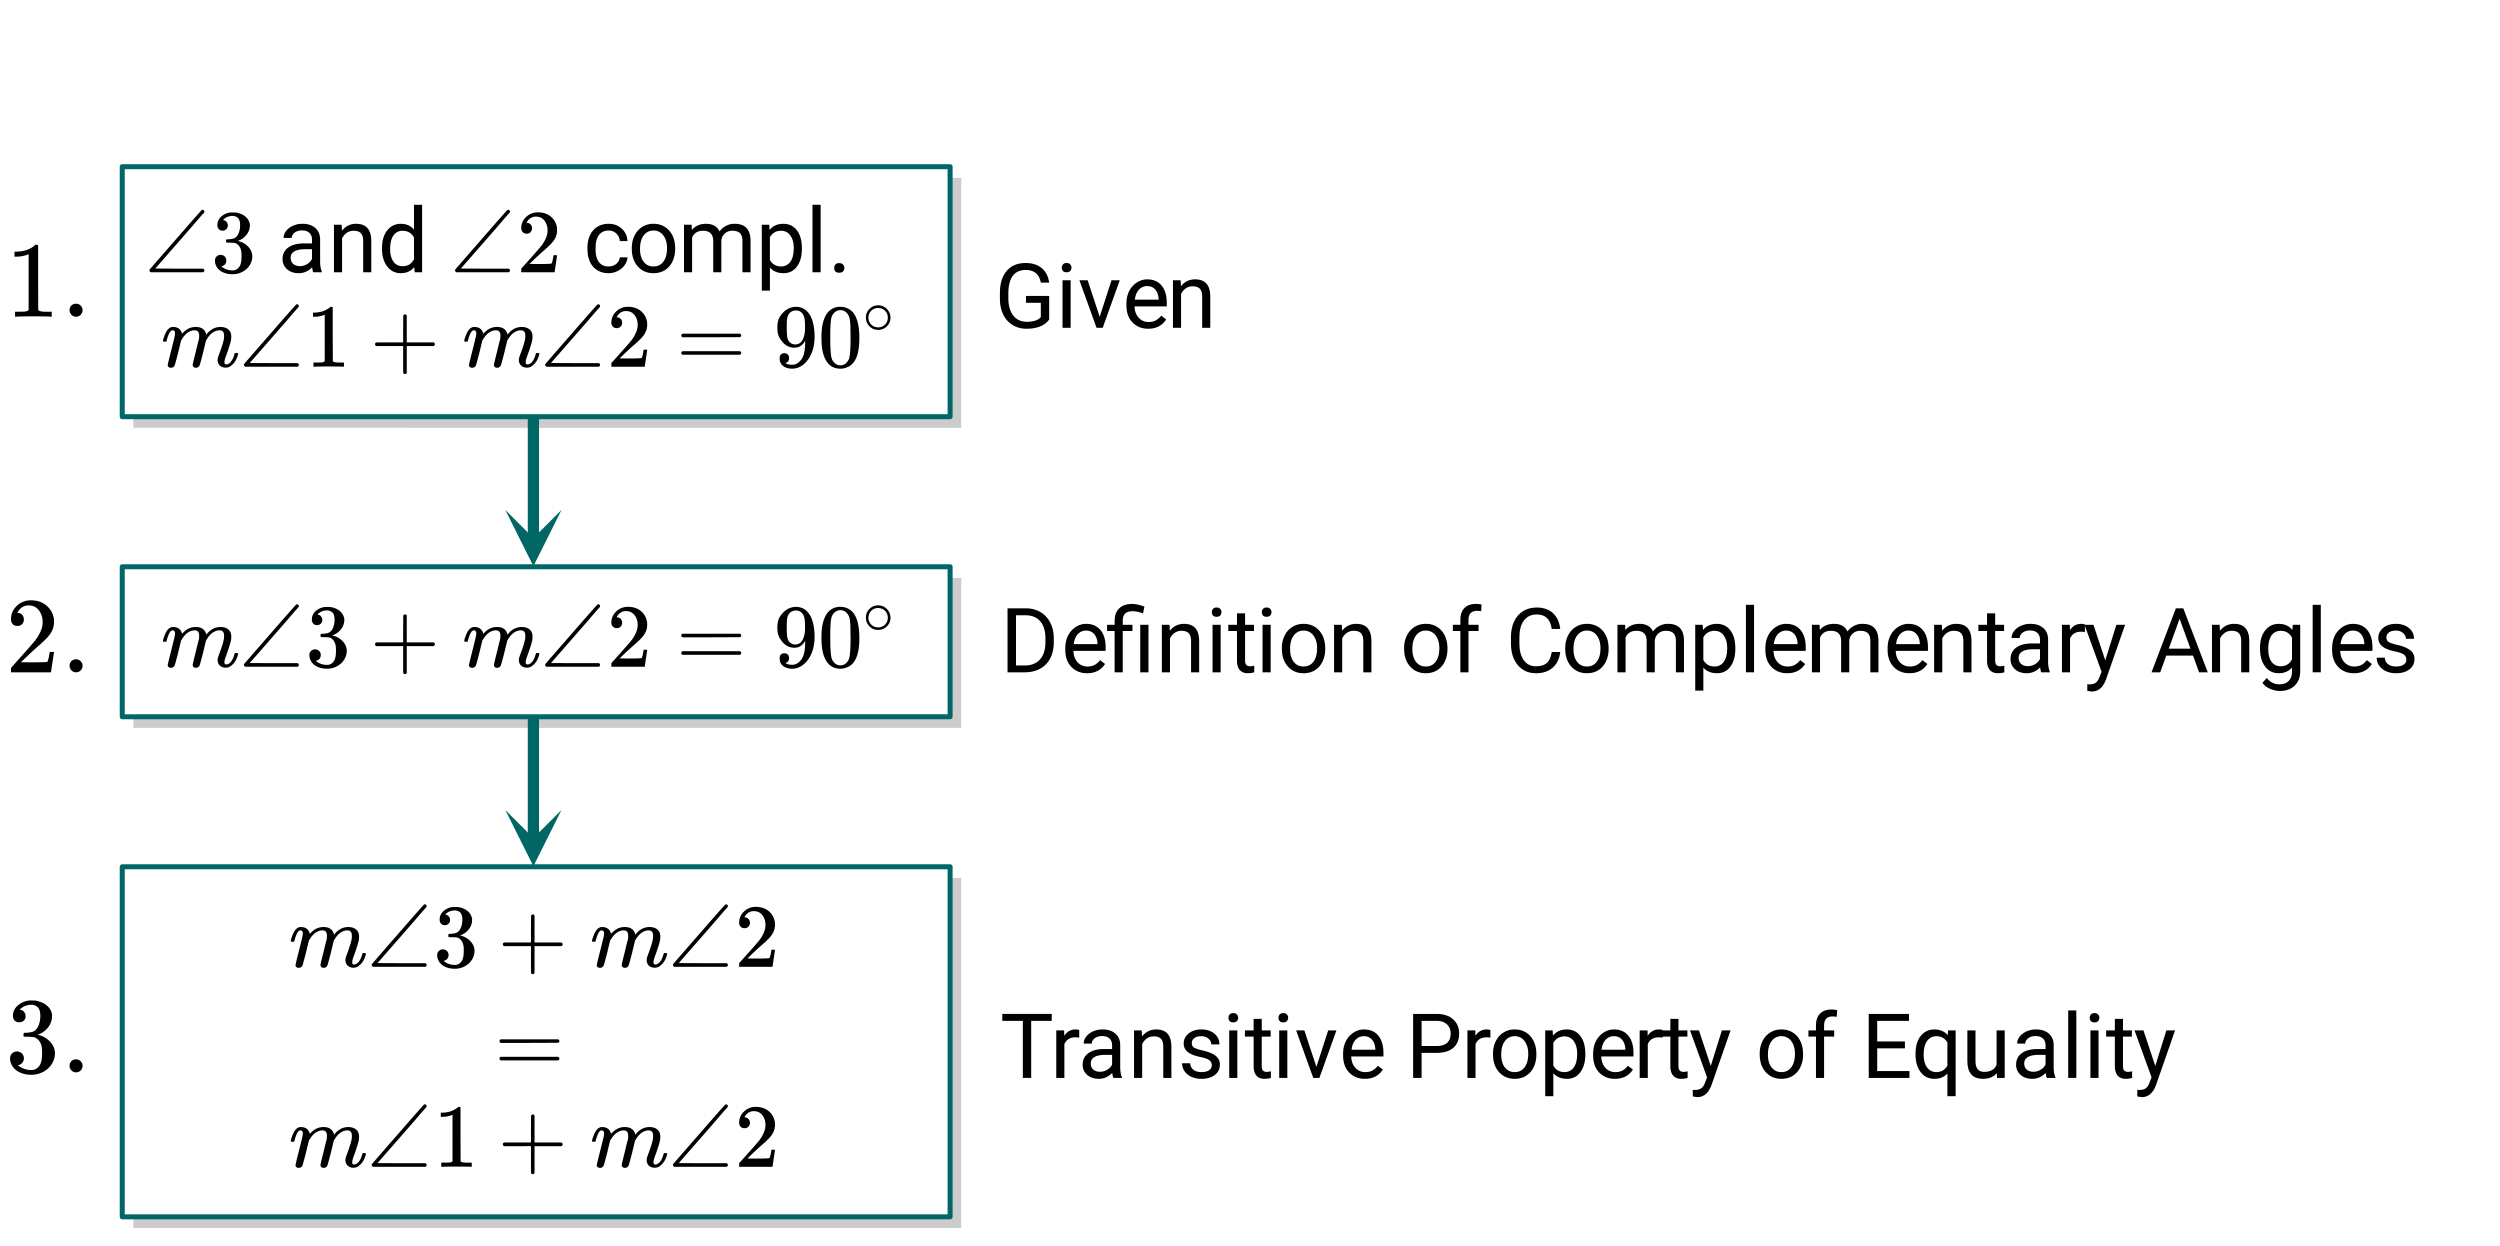 <svg xmlns="http://www.w3.org/2000/svg" xmlns:xlink="http://www.w3.org/1999/xlink" width="449.28" height="224" viewBox="0 0 336.96 168"><defs><symbol overflow="visible" id="d"><path d="M.86 0C.733-.07.671-.156.671-.25a.67.67 0 0 1 .015-.094c.083-.113 1.25-1.457 3.5-4.031C6.5-7.031 7.68-8.367 7.735-8.391a.368.368 0 0 1 .11-.03c.062 0 .113.026.156.077.05.043.078.102.078.172a.218.218 0 0 1-.047.14l-.437.485c-.282.324-.7.809-1.25 1.453-.555.637-1.09 1.25-1.61 1.844L1.454-.5l3.234.016h3.234c.101.074.156.152.156.234 0 .117-.062.2-.187.25zm0 0"/></symbol><symbol overflow="visible" id="e"><path d="M1.547-5.61c-.219 0-.39-.066-.516-.202a.808.808 0 0 1-.187-.547c0-.457.176-.844.531-1.157a2.29 2.29 0 0 1 1.266-.546h.187c.281 0 .457.007.531.015.27.043.54.125.813.25.531.274.863.652 1 1.14a.973.973 0 0 1 .047.329c0 .48-.153.906-.453 1.281-.293.375-.664.64-1.11.797-.043.023-.043.04 0 .047a.37.37 0 0 0 .125.031c.489.137.906.39 1.25.766.344.375.516.804.516 1.281 0 .336-.078.656-.234.969-.2.406-.516.746-.954 1.015-.437.27-.93.407-1.468.407-.543 0-1.024-.11-1.438-.329C1.047-.288.77-.598.625-.984a1.44 1.44 0 0 1-.11-.594c0-.227.07-.41.22-.547a.722.722 0 0 1 .53-.219c.227 0 .415.074.563.219a.751.751 0 0 1 .219.547.782.782 0 0 1-.156.484.712.712 0 0 1-.422.266l-.094.031c.438.367.941.547 1.516.547.437 0 .77-.21 1-.64.132-.27.203-.68.203-1.235v-.234c0-.77-.258-1.286-.766-1.547-.125-.051-.375-.078-.75-.078L2.078-4l-.047-.031a.56.56 0 0 1-.015-.188c0-.093.007-.148.03-.172.02-.03.04-.046.063-.046.227 0 .461-.02.704-.063.351-.05.624-.25.812-.594.188-.351.281-.773.281-1.265 0-.532-.14-.883-.422-1.063a1.064 1.064 0 0 0-.578-.172c-.406 0-.761.11-1.062.328-.032.024-.07.055-.11.094a.354.354 0 0 0-.093.094l-.047.047a.263.263 0 0 0 .093.015.6.6 0 0 1 .391.235.716.716 0 0 1 .172.468c0 .2-.07.368-.203.5a.645.645 0 0 1-.5.204zm0 0"/></symbol><symbol overflow="visible" id="j"><path d="M1.328-5.203a.679.679 0 0 1-.531-.219.782.782 0 0 1-.188-.531c0-.582.22-1.082.657-1.5.437-.414.96-.625 1.578-.625.695 0 1.273.187 1.734.562.457.375.738.871.844 1.485.008.148.016.277.016.39 0 .47-.141.914-.422 1.329-.22.335-.672.796-1.36 1.39-.293.25-.699.621-1.219 1.11l-.718.687.922.016c1.27 0 1.945-.02 2.03-.063.032-.008.071-.098.126-.266.031-.082.082-.351.156-.812v-.047h.484v.047L5.11-.031V0H.61v-.234c0-.157.004-.25.016-.282.008 0 .352-.379 1.031-1.14.875-.977 1.438-1.625 1.688-1.938.539-.738.812-1.414.812-2.031 0-.531-.14-.973-.422-1.328-.273-.363-.656-.547-1.156-.547-.469 0-.851.21-1.14.625-.024.031-.047.078-.079.14-.023.032-.03.055-.03.063 0 .012.015.016.046.016.207 0 .375.074.5.218.125.149.188.32.188.516 0 .2-.07.371-.204.516a.715.715 0 0 1-.53.203zm0 0"/></symbol><symbol overflow="visible" id="r"><path d="M5.047 0c-.137-.02-.781-.031-1.938-.031-1.125 0-1.757.011-1.89.031h-.157v-.563h.313c.469 0 .773-.007.922-.03.062-.009.156-.055.281-.141v-6.282a.31.31 0 0 0-.094.047 3.541 3.541 0 0 1-1.25.235H1v-.563h.234c.676-.02 1.243-.176 1.704-.469.144-.07.269-.16.374-.265.008-.031.055-.047.141-.047.082 0 .149.027.203.078v3.625l.016 3.64c.125.118.39.172.797.172h.703V0zm0 0"/></symbol><symbol overflow="visible" id="s"><path d="M.844-2.781c-.117-.063-.172-.145-.172-.25 0-.102.055-.188.172-.25h3.625v-1.813l.015-1.812c.082-.102.16-.157.235-.157.101 0 .18.06.234.172v3.61h3.625c.113.074.172.156.172.25s-.059.18-.172.25H4.953v3.61C4.898.94 4.82 1 4.72 1c-.106 0-.188-.059-.25-.172v-3.61zm0 0"/></symbol><symbol overflow="visible" id="t"><path d="M.672-4.203c0-.102.055-.188.172-.25h7.734c.113.062.172.148.172.25 0 .086-.059.156-.172.219l-3.844.015H.875c-.137-.039-.203-.117-.203-.234zm0 2.344c0-.114.066-.192.203-.235h7.703a.249.249 0 0 0 .063.047c.03.012.05.027.062.047a.298.298 0 0 1 .047.14c0 .106-.059.188-.172.25H.844c-.117-.062-.172-.144-.172-.25zm0 0"/></symbol><symbol overflow="visible" id="u"><path d="M2.094-1.156a.701.701 0 0 1-.125.422.48.48 0 0 1-.328.203l-.047.015s.023.024.078.063c.062.031.11.055.14.062.176.086.407.125.688.125.156 0 .258-.007.313-.03.382-.095.71-.345.984-.75.312-.446.469-1.227.469-2.345v-.093l-.063.093c-.336.555-.797.829-1.39.829-.649 0-1.2-.274-1.657-.829-.23-.289-.398-.57-.5-.843-.094-.282-.14-.63-.14-1.047 0-.469.062-.852.187-1.157.125-.3.336-.601.64-.906a2.332 2.332 0 0 1 1.5-.718l.048-.016h.062c.008 0 .031.008.063.015h.093c.176 0 .297.012.36.032.656.136 1.164.547 1.531 1.234.352.711.531 1.625.531 2.75s-.246 2.086-.734 2.875c-.281.45-.625.805-1.031 1.063a2.31 2.31 0 0 1-1.25.375c-.5 0-.907-.121-1.22-.36C.985-.332.829-.676.829-1.125c0-.457.211-.688.64-.688.188 0 .337.06.454.172.113.118.172.278.172.485zm1.234-6.39c-.086-.02-.2-.032-.344-.032-.312 0-.578.11-.796.328-.168.18-.278.39-.329.64-.054.243-.078.665-.078 1.266 0 .555.02.992.063 1.313.039.304.16.554.36.75.194.187.444.281.75.281H3c.438-.04.754-.27.953-.688.195-.414.297-.925.297-1.53 0-.626-.031-1.079-.094-1.36a1.362 1.362 0 0 0-.297-.625.96.96 0 0 0-.53-.344zm0 0"/></symbol><symbol overflow="visible" id="v"><path d="M1.156-7.094c.457-.656 1.078-.984 1.86-.984.593 0 1.113.203 1.562.61.219.21.399.484.547.827.3.668.453 1.59.453 2.766 0 1.25-.172 2.21-.516 2.875-.23.469-.562.809-1 1.016-.343.164-.687.25-1.03.25C2.101.266 1.425-.156 1-1 .645-1.664.469-2.625.469-3.875c0-.75.05-1.367.156-1.86.102-.488.281-.94.531-1.359zm2.735-.14a1.108 1.108 0 0 0-.86-.391c-.344 0-.636.133-.875.39a1.44 1.44 0 0 0-.36.688c-.062.262-.105.719-.124 1.375 0 .043-.008.2-.016.469v.672c0 .773.008 1.312.032 1.625.03.562.078.969.14 1.219.063.242.18.449.36.625.218.25.5.375.843.375.332 0 .61-.126.828-.376.176-.175.297-.382.36-.625.062-.25.11-.656.14-1.218.02-.313.032-.852.032-1.625 0-.176-.008-.399-.016-.672v-.469c-.012-.656-.055-1.113-.125-1.375-.063-.27-.184-.5-.36-.687zm0 0"/></symbol><symbol overflow="visible" id="g"><path d="M4.781 0c-.062-.125-.117-.348-.156-.672-.512.531-1.117.797-1.813.797-.636 0-1.156-.176-1.562-.531a1.764 1.764 0 0 1-.61-1.375c0-.664.255-1.18.766-1.547.508-.375 1.223-.563 2.14-.563H4.61v-.5c0-.382-.117-.687-.343-.906-.23-.226-.57-.344-1.016-.344-.387 0-.715.102-.984.297-.262.2-.391.438-.391.719H.781c0-.32.11-.629.328-.922.227-.3.536-.539.922-.719a3.156 3.156 0 0 1 1.297-.265c.727 0 1.3.187 1.719.562.426.367.644.871.656 1.516V-1.5c0 .594.078 1.063.234 1.406V0zM2.97-.828c.344 0 .664-.086.969-.266.312-.187.535-.422.671-.703v-1.312H3.75c-1.344 0-2.016.39-2.016 1.171 0 .344.114.618.344.813.227.2.524.297.89.297zm0 0"/></symbol><symbol overflow="visible" id="h"><path d="M1.86-6.406l.046.812c.489-.625 1.125-.937 1.907-.937 1.351 0 2.035.765 2.046 2.297V0H4.766v-4.234c0-.47-.106-.813-.313-1.032-.21-.218-.531-.328-.969-.328a1.6 1.6 0 0 0-.937.282 2.002 2.002 0 0 0-.625.75V0H.828v-6.406zm0 0"/></symbol><symbol overflow="visible" id="i"><path d="M.563-3.25c0-.988.226-1.781.687-2.375.469-.602 1.082-.906 1.844-.906.75 0 1.344.261 1.781.781v-3.344h1.094V0h-1l-.063-.688C4.47-.144 3.86.125 3.078.125c-.742 0-1.344-.3-1.812-.906-.47-.614-.704-1.41-.704-2.39zm1.093.125c0 .719.149 1.29.453 1.703.301.406.711.61 1.235.61.695 0 1.207-.313 1.531-.938v-2.938c-.336-.601-.84-.906-1.516-.906-.53 0-.949.211-1.25.625-.304.418-.453 1.032-.453 1.844zm0 0"/></symbol><symbol overflow="visible" id="k"><path d="M3.39-.781c.395 0 .739-.114 1.032-.344.289-.238.453-.535.484-.89h1.032A1.871 1.871 0 0 1 5.563-.97c-.231.336-.543.602-.938.797a2.7 2.7 0 0 1-1.234.297c-.868 0-1.559-.29-2.079-.875C.801-1.332.547-2.129.547-3.14v-.188c0-.625.113-1.176.344-1.656.226-.489.554-.868.984-1.141.426-.27.93-.406 1.516-.406.718 0 1.312.218 1.78.656.477.43.735.984.766 1.672h-1.03c-.032-.414-.188-.754-.47-1.016a1.46 1.46 0 0 0-1.046-.406c-.555 0-.985.203-1.297.61-.305.398-.453.976-.453 1.734v.203c0 .742.148 1.308.453 1.703.3.398.734.594 1.297.594zm0 0"/></symbol><symbol overflow="visible" id="l"><path d="M.531-3.266c0-.625.125-1.187.375-1.687S1.5-5.836 1.937-6.11c.438-.282.942-.422 1.516-.422.863 0 1.567.304 2.11.906.539.605.812 1.414.812 2.422v.078a3.83 3.83 0 0 1-.36 1.672c-.242.5-.585.89-1.03 1.172-.438.273-.95.406-1.532.406-.867 0-1.57-.3-2.11-.906C.802-1.383.532-2.187.532-3.187zm1.11.141c0 .71.16 1.277.484 1.703.332.43.773.64 1.328.64.563 0 1.004-.21 1.328-.64.332-.437.5-1.05.5-1.844 0-.695-.168-1.265-.5-1.703a1.592 1.592 0 0 0-1.328-.656c-.543 0-.98.219-1.312.656-.336.43-.5 1.043-.5 1.844zm0 0"/></symbol><symbol overflow="visible" id="m"><path d="M1.86-6.406l.03.703c.47-.55 1.102-.828 1.907-.828.894 0 1.504.343 1.828 1.031.207-.3.484-.547.828-.734a2.388 2.388 0 0 1 1.203-.297c1.407 0 2.117.746 2.14 2.234V0H8.704v-4.234c0-.446-.105-.786-.312-1.016-.211-.227-.559-.344-1.047-.344-.407 0-.746.125-1.016.375-.273.242-.43.563-.469.969V0H4.766v-4.203c0-.926-.461-1.39-1.375-1.39-.72 0-1.211.308-1.47.921V0H.829v-6.406zm0 0"/></symbol><symbol overflow="visible" id="n"><path d="M6.234-3.125c0 .969-.226 1.758-.671 2.36-.438.593-1.04.89-1.797.89-.782 0-1.399-.25-1.844-.75v3.094H.828v-8.875h1l.047.703c.445-.55 1.066-.828 1.86-.828.769 0 1.378.293 1.828.875.445.586.671 1.39.671 2.422zM5.141-3.25c0-.727-.157-1.3-.47-1.719-.304-.414-.718-.625-1.25-.625-.667 0-1.167.293-1.5.875v3.063c.333.586.833.875 1.5.875.532 0 .946-.207 1.25-.625.313-.414.47-1.032.47-1.844zm0 0"/></symbol><symbol overflow="visible" id="o"><path d="M2.016 0H.922v-9.094h1.094zm0 0"/></symbol><symbol overflow="visible" id="p"><path d="M.86-.578a.7.7 0 0 1 .156-.469c.113-.125.28-.187.5-.187.226 0 .398.062.515.187a.636.636 0 0 1 .188.469.636.636 0 0 1-.188.469c-.117.113-.289.171-.515.171-.22 0-.387-.058-.5-.171a.7.7 0 0 1-.157-.47zm0 0"/></symbol><symbol overflow="visible" id="z"><path d="M7.36-1.125c-.294.418-.7.73-1.22.938-.523.207-1.132.312-1.827.312-.7 0-1.325-.164-1.875-.5a3.355 3.355 0 0 1-1.266-1.406C.879-2.383.727-3.086.719-3.891v-.75c0-1.3.3-2.304.906-3.015.613-.719 1.469-1.078 2.563-1.078.894 0 1.617.23 2.171.687.551.461.883 1.11 1 1.953H6.234c-.218-1.133-.902-1.703-2.046-1.703-.762 0-1.34.266-1.735.797-.387.531-.586 1.309-.594 2.328v.703c0 .969.22 1.742.657 2.313.445.562 1.05.843 1.812.843a3.89 3.89 0 0 0 1.11-.14c.32-.094.585-.254.796-.485v-1.937h-2v-.922H7.36zm0 0"/></symbol><symbol overflow="visible" id="A"><path d="M2.016 0H.922v-6.406h1.094zM.828-8.11c0-.175.05-.32.156-.437.114-.125.274-.187.485-.187.218 0 .379.062.484.187a.604.604 0 0 1 .172.438c0 .18-.059.328-.172.453-.105.117-.266.172-.484.172-.211 0-.371-.055-.485-.172a.673.673 0 0 1-.156-.453zm0 0"/></symbol><symbol overflow="visible" id="B"><path d="M2.938-1.484L4.53-6.406h1.11L3.344 0h-.828L.203-6.406h1.11zm0 0"/></symbol><symbol overflow="visible" id="C"><path d="M3.484.125c-.867 0-1.574-.285-2.125-.86C.816-1.304.547-2.07.547-3.03v-.203c0-.633.117-1.196.36-1.688a2.9 2.9 0 0 1 1.03-1.172 2.51 2.51 0 0 1 1.407-.437c.832 0 1.476.277 1.937.828.469.555.703 1.34.703 2.36v.452H1.641c.02.637.207 1.149.562 1.532.352.386.8.578 1.344.578.383 0 .71-.078.984-.235.27-.156.504-.363.703-.625l.672.516C5.363-.289 4.555.125 3.484.125zm-.14-5.75c-.438 0-.809.164-1.11.484-.304.325-.484.774-.546 1.344H4.89v-.078c-.032-.55-.184-.977-.454-1.281-.273-.313-.636-.469-1.093-.469zm0 0"/></symbol><symbol overflow="visible" id="E"><path d="M1 0v-8.625h2.438c.75 0 1.41.168 1.984.5.57.336 1.016.809 1.328 1.422.32.605.484 1.308.484 2.11v.546c0 .813-.156 1.527-.468 2.14A3.358 3.358 0 0 1 5.422-.5c-.586.324-1.262.492-2.031.5zm1.14-7.688v6.766h1.188c.875 0 1.555-.27 2.047-.812.488-.551.734-1.332.734-2.344v-.5c0-.977-.23-1.738-.687-2.281-.461-.54-1.11-.817-1.953-.829zm0 0"/></symbol><symbol overflow="visible" id="F"><path d="M1.203 0v-5.563H.187v-.843h1.016v-.547c0-.707.203-1.258.61-1.656.406-.407.984-.61 1.734-.61.437 0 .992.121 1.672.36l-.188.921c-.492-.195-.96-.296-1.406-.296-.469 0-.809.109-1.016.328-.21.21-.312.523-.312.937v.563h1.312v.843H2.297V0zm4.563 0h-1.11v-6.406h1.11zm0 0"/></symbol><symbol overflow="visible" id="G"><path d="M2.313-7.953v1.547h1.203v.843H2.312v3.97c0 .261.051.46.157.593.113.125.297.188.547.188.125 0 .3-.024.53-.079V0a3.132 3.132 0 0 1-.843.125c-.492 0-.86-.145-1.11-.438-.25-.3-.374-.726-.374-1.28v-3.97H.047v-.843h1.172v-1.547zm0 0"/></symbol><symbol overflow="visible" id="I"><path d="M1.375 0v-5.563H.359v-.843h1.016v-.657c0-.687.18-1.218.547-1.593.363-.375.879-.563 1.547-.563.258 0 .515.031.765.094l-.062.89a3.622 3.622 0 0 0-.594-.046c-.355 0-.633.105-.828.312-.188.211-.281.508-.281.89v.673h1.36v.843h-1.36V0zm0 0"/></symbol><symbol overflow="visible" id="J"><path d="M7.344-2.734c-.106.906-.446 1.609-1.016 2.109-.562.5-1.312.75-2.25.75-1.023 0-1.84-.363-2.453-1.094-.617-.738-.922-1.719-.922-2.937v-.828c0-.801.14-1.504.422-2.11.29-.613.695-1.082 1.219-1.406.531-.32 1.14-.484 1.828-.484.914 0 1.648.257 2.203.765.55.512.875 1.219.969 2.125h-1.14c-.106-.687-.325-1.18-.657-1.484-.324-.313-.781-.469-1.375-.469-.73 0-1.305.274-1.719.813-.406.53-.61 1.293-.61 2.28v.829c0 .938.192 1.684.579 2.234.394.555.945.829 1.656.829.625 0 1.102-.141 1.438-.422.343-.29.57-.79.687-1.5zm0 0"/></symbol><symbol overflow="visible" id="K"><path d="M3.922-5.422a2.891 2.891 0 0 0-.531-.047c-.72 0-1.211.309-1.47.922V0H.829v-6.406h1.063l.015.734c.364-.57.875-.86 1.532-.86.218 0 .378.032.484.095zm0 0"/></symbol><symbol overflow="visible" id="L"><path d="M2.922-1.61l1.5-4.796h1.172L3.016.984c-.399 1.07-1.032 1.61-1.907 1.61L.5 2.5v-.89l.297.015c.363 0 .648-.078.86-.234.206-.149.378-.418.515-.813l.25-.656L.125-6.406h1.203zm0 0"/></symbol><symbol overflow="visible" id="M"><path d="M5.766-2.25h-3.61L1.344 0H.172l3.281-8.625h1L7.75 0H6.578zM2.5-3.188h2.922l-1.469-4.03zm0 0"/></symbol><symbol overflow="visible" id="N"><path d="M.563-3.25c0-1 .226-1.797.687-2.39.469-.594 1.082-.891 1.844-.891.781 0 1.39.277 1.828.828l.062-.703h1v6.25c0 .832-.25 1.484-.75 1.953-.492.476-1.148.719-1.968.719-.47 0-.922-.102-1.36-.297-.437-.188-.777-.453-1.015-.797l.578-.656c.468.57 1.039.859 1.718.859.532 0 .942-.152 1.235-.453.3-.293.453-.715.453-1.266V-.64c-.438.512-1.04.766-1.797.766-.75 0-1.36-.3-1.828-.906C.79-1.383.562-2.207.562-3.25zm1.109.125c0 .719.144 1.29.437 1.703.301.406.72.61 1.25.61.688 0 1.192-.313 1.516-.938v-2.922c-.336-.613-.836-.922-1.5-.922-.543 0-.965.211-1.266.625-.293.418-.437 1.032-.437 1.844zm0 0"/></symbol><symbol overflow="visible" id="O"><path d="M4.563-1.703c0-.29-.118-.52-.344-.688-.219-.164-.61-.304-1.172-.421-.555-.114-.992-.254-1.313-.422-.324-.164-.562-.364-.718-.594a1.401 1.401 0 0 1-.235-.813c0-.53.219-.976.656-1.343.446-.364 1.02-.547 1.72-.547.718 0 1.3.187 1.75.562.456.375.687.86.687 1.453H4.5c0-.3-.133-.562-.39-.78-.25-.22-.57-.329-.954-.329-.406 0-.726.09-.953.266a.803.803 0 0 0-.328.671c0 .274.102.477.313.61.207.125.582.25 1.124.375.551.125.993.277 1.329.453.343.168.597.371.765.61.164.23.25.515.25.859 0 .574-.23 1.039-.687 1.39-.461.344-1.055.516-1.782.516a3.31 3.31 0 0 1-1.359-.266 2.314 2.314 0 0 1-.937-.765A1.9 1.9 0 0 1 .562-1.97h1.094c.02.367.164.657.438.875.281.211.644.313 1.094.313.414 0 .75-.082 1-.25a.768.768 0 0 0 .375-.672zm0 0"/></symbol><symbol overflow="visible" id="Q"><path d="M6.953-7.688H4.187V0H3.063v-7.688H.297v-.937h6.656zm0 0"/></symbol><symbol overflow="visible" id="R"><path d="M2.14-3.375V0H1v-8.625h3.188c.937 0 1.671.246 2.203.734.539.48.812 1.118.812 1.907 0 .836-.266 1.48-.797 1.937-.523.45-1.265.672-2.234.672zm0-.922h2.047c.602 0 1.067-.14 1.391-.422.32-.289.484-.707.484-1.25 0-.52-.164-.93-.484-1.234-.324-.313-.766-.473-1.328-.484H2.14zm0 0"/></symbol><symbol overflow="visible" id="S"><path d="M5.875-3.984H2.141v3.062h4.343V0H1v-8.625h5.422v.938H2.14v2.78h3.734zm0 0"/></symbol><symbol overflow="visible" id="T"><path d="M.563-3.25c0-1.008.226-1.805.687-2.39.469-.594 1.086-.891 1.86-.891.757 0 1.359.258 1.796.765l.047-.64H5.97v8.875h-1.11V-.594c-.437.48-1.023.719-1.75.719-.78 0-1.402-.3-1.859-.906C.79-1.383.562-2.18.562-3.171zm1.093.125c0 .73.157 1.305.469 1.719.313.418.727.625 1.25.625.645 0 1.14-.285 1.484-.86v-3.14c-.343-.563-.836-.844-1.468-.844-.532 0-.954.215-1.266.64-.313.419-.469 1.04-.469 1.86zm0 0"/></symbol><symbol overflow="visible" id="U"><path d="M4.781-.64c-.43.511-1.054.765-1.875.765-.687 0-1.21-.195-1.562-.594C.988-.875.812-1.46.812-2.234v-4.172h1.094v4.14c0 .97.39 1.454 1.172 1.454.844 0 1.399-.313 1.672-.938v-4.656h1.094V0H4.812zm0 0"/></symbol><symbol overflow="visible" id="q"><path d="M1.313.14a.473.473 0 0 1-.297-.093.29.29 0 0 1-.125-.25c0-.102.156-.766.468-1.984.313-1.25.47-1.899.47-1.954.03-.125.046-.234.046-.328 0-.289-.105-.437-.313-.437a.452.452 0 0 0-.234.078c-.2.156-.398.605-.594 1.344 0 .011-.007.027-.015.046 0 .024-.008.04-.016.047l-.015.016h-.36c-.055-.04-.078-.078-.078-.11 0-.1.055-.304.172-.609.164-.468.344-.789.531-.968.195-.196.41-.297.64-.297.509 0 .868.183 1.079.546.082.157.125.274.125.344 0 .012.004.016.015.016l.141-.125c.488-.52 1.055-.781 1.703-.781.782 0 1.254.336 1.422 1l.016.03.093-.124c.29-.352.633-.61 1.032-.766a2.24 2.24 0 0 1 .765-.14c.446 0 .801.109 1.063.328.27.218.406.539.406.953 0 .187-.012.344-.031.469-.074.406-.297 1.12-.672 2.14-.148.387-.219.672-.219.86.008.117.031.195.063.234.031.043.094.063.187.063.227 0 .442-.126.64-.376.196-.25.349-.578.454-.984.031-.094.055-.144.078-.156.02-.02.086-.031.203-.031.145.03.223.062.235.093 0 .012-.016.075-.047.188-.211.75-.59 1.281-1.14 1.594-.15.07-.321.109-.517.109-.312 0-.578-.102-.796-.297a1.116 1.116 0 0 1-.282-.719c0-.144.051-.367.157-.671.363-.946.593-1.665.687-2.157.02-.125.031-.281.031-.469 0-.476-.199-.718-.593-.718-.149 0-.25.011-.313.031-.562.125-1.043.527-1.437 1.203l-.094.14-.39 1.626c-.274 1.062-.43 1.636-.47 1.718a.535.535 0 0 1-.515.329c-.2 0-.328-.086-.39-.25l-.016-.032a.212.212 0 0 1-.016-.078c0-.093.133-.672.406-1.734.063-.258.125-.524.188-.797.07-.281.129-.508.172-.688.05-.175.078-.269.078-.28.02-.126.031-.282.031-.47 0-.476-.2-.718-.594-.718-.148 0-.25.011-.312.031-.563.125-1.043.527-1.438 1.203l-.094.14-.39 1.626C2.023-.844 1.867-.27 1.828-.188a.535.535 0 0 1-.516.329zm0 0"/></symbol><symbol overflow="visible" id="w"><path d="M3.781-2.11c0 .462-.168.852-.5 1.172a1.644 1.644 0 0 1-1.156.47c-.48 0-.883-.173-1.203-.516C.617-1.297.469-1.68.469-2.141c0-.445.148-.82.453-1.125.32-.343.719-.515 1.187-.515.477 0 .88.172 1.204.515.312.325.468.711.468 1.157zM2.86-3.202a1.389 1.389 0 0 0-.78-.219c-.25 0-.485.074-.704.219C1-2.93.812-2.57.812-2.125A1.277 1.277 0 0 0 2.125-.812a1.278 1.278 0 0 0 1.297-1.313c0-.445-.188-.805-.563-1.078zm0 0"/></symbol><symbol overflow="visible" id="x"><path d="M6.063 0c-.168-.031-.938-.047-2.313-.047-1.367 0-2.133.016-2.297.047h-.172v-.672h.375c.563 0 .926-.015 1.094-.047.082-.008.203-.066.36-.172v-7.53a.358.358 0 0 0-.126.046c-.449.18-.949.273-1.5.281h-.28v-.672h.28c.813-.03 1.493-.21 2.047-.546.164-.102.313-.22.438-.344.02-.031.078-.047.172-.047.101 0 .187.031.25.094v4.359l.015 4.36c.145.148.461.218.953.218h.86V0zm0 0"/></symbol><symbol overflow="visible" id="y"><path d="M1.14-.875a.88.88 0 0 1 .235-.625A.854.854 0 0 1 2-1.75c.258 0 .473.09.64.266.165.168.25.367.25.593 0 .25-.09.465-.265.641a.812.812 0 0 1-.594.25.826.826 0 0 1-.64-.266.854.854 0 0 1-.25-.609zm0 0"/></symbol><symbol overflow="visible" id="D"><path d="M1.61-6.25c-.282 0-.5-.082-.657-.25a.98.98 0 0 1-.219-.656c0-.696.258-1.297.782-1.797a2.68 2.68 0 0 1 1.906-.75c.832 0 1.52.23 2.062.687.551.45.895 1.04 1.032 1.766.007.18.015.34.015.484 0 .563-.168 1.09-.5 1.579-.273.406-.82.964-1.64 1.671-.356.305-.844.75-1.47 1.344l-.858.813 1.109.015c1.531 0 2.344-.02 2.437-.062.04-.008.086-.114.141-.313.04-.101.11-.43.203-.984v-.047h.578v.047L6.125-.047V0H.735v-.281c0-.188.003-.297.015-.328.008-.008.422-.473 1.234-1.391 1.051-1.164 1.727-1.941 2.032-2.328C4.672-5.211 5-6.02 5-6.75c0-.645-.172-1.18-.516-1.61-.336-.437-.796-.656-1.39-.656-.563 0-1.024.258-1.375.766a1.605 1.605 0 0 0-.094.156.236.236 0 0 0-.031.078c0 .012.02.016.062.016.25 0 .446.09.594.266.145.18.219.382.219.609 0 .25-.078.46-.235.625-.156.168-.367.25-.625.25zm0 0"/></symbol><symbol overflow="visible" id="P"><path d="M1.844-6.75c-.262 0-.469-.078-.625-.234C1.07-7.148 1-7.364 1-7.625c0-.55.219-1.016.656-1.39a2.835 2.835 0 0 1 1.516-.672h.219c.343 0 .554.007.64.015.32.055.649.156.985.313.632.312 1.035.765 1.203 1.359.031.105.047.234.047.39 0 .575-.18 1.09-.532 1.548-.355.449-.804.773-1.343.968-.043.024-.043.04 0 .047a.46.46 0 0 0 .156.031c.594.168 1.094.48 1.5.938.406.45.61.96.61 1.531 0 .399-.095.781-.282 1.156-.23.493-.61.903-1.14 1.235a3.36 3.36 0 0 1-1.766.484C2.82.328 2.25.191 1.75-.078 1.258-.36.926-.723.75-1.172a1.722 1.722 0 0 1-.14-.719c0-.27.085-.488.265-.656a.931.931 0 0 1 .656-.265.905.905 0 0 1 .938.922.9.9 0 0 1-.203.578.86.86 0 0 1-.5.328l-.11.015a2.768 2.768 0 0 0 1.813.656c.531 0 .93-.253 1.203-.765.164-.32.25-.813.25-1.469v-.297c0-.914-.313-1.531-.938-1.844-.148-.062-.437-.097-.875-.109l-.625-.016-.03-.015c-.024-.031-.032-.11-.032-.234 0-.125.008-.196.031-.22.031-.03.055-.046.078-.046.27 0 .551-.024.844-.078.426-.051.75-.285.969-.703.226-.426.343-.938.343-1.532 0-.632-.171-1.054-.515-1.265A1.184 1.184 0 0 0 3.5-9.11c-.492 0-.918.132-1.281.39-.043.024-.09.055-.14.094a1.47 1.47 0 0 0-.11.125l-.047.047a.617.617 0 0 0 .11.031.68.68 0 0 1 .468.281.889.889 0 0 1 .203.563.8.8 0 0 1-.234.594c-.156.156-.367.234-.625.234zm0 0"/></symbol><clipPath id="a"><path d="M0 0h336.96v167.75H0zm0 0"/></clipPath><clipPath id="b"><path d="M68 68.727h7.684V77H68zm0 0"/></clipPath><clipPath id="c"><path d="M68 109.168h7.684V117H68zm0 0"/></clipPath></defs><g clip-path="url(#a)" fill="#fff"><path d="M0 0h336.96v168H0z"/><path d="M0 0h336.96v168H0z"/></g><path d="M17.973 23.965h111.586v33.7H17.973zm0 0" fill-opacity=".2"/><path d="M16.477 22.465h111.582v33.703H16.477zm0 0" fill="#fff"/><path d="M17.973 77.883h111.586v20.222H17.973zm0 0" fill-opacity=".2"/><path d="M16.477 76.387h111.582v20.218H16.477zm0 0" fill="#fff"/><path d="M17.973 118.324h111.586v47.18H17.973zm0 0" fill-opacity=".2"/><path d="M16.477 116.828h111.582v47.18H16.477zm0 0" fill="#fff"/><path d="M128.059 22.465v33.703M128.059 56.168H16.477M16.477 56.168V22.465M16.477 22.465h111.582M128.059 76.387v20.218M128.059 96.605H16.477M16.477 96.605V76.387M16.477 76.387h111.582M128.059 116.828v47.18M128.059 164.008H16.477M16.477 164.008v-47.18M16.477 116.828h111.582" fill="none" stroke-width=".674" stroke-linecap="round" stroke="#066"/><path d="M71.895 56.168v16.426" fill="none" stroke-width="1.517" stroke="#066"/><g clip-path="url(#b)"><path d="M75.684 68.727l-3.79 7.585-3.792-7.585 3.793 3.793zm0 0" fill="#066"/></g><path d="M71.895 96.605v16.43" fill="none" stroke-width="1.517" stroke="#066"/><g clip-path="url(#c)"><path d="M75.684 109.168l-3.79 7.582-3.792-7.582 3.793 3.793zm0 0" fill="#066"/></g><use xlink:href="#d" x="19.471" y="36.696"/><use xlink:href="#e" x="28.458" y="36.696"/><use xlink:href="#f" x="34.449" y="36.696"/><use xlink:href="#g" x="37.444" y="36.696"/><use xlink:href="#h" x="44.184" y="36.696"/><use xlink:href="#i" x="50.924" y="36.696"/><use xlink:href="#f" x="57.664" y="36.696"/><use xlink:href="#d" x="60.66" y="36.696"/><use xlink:href="#j" x="69.647" y="36.696"/><use xlink:href="#f" x="75.638" y="36.696"/><use xlink:href="#k" x="78.633" y="36.696"/><use xlink:href="#l" x="84.624" y="36.696"/><use xlink:href="#m" x="91.364" y="36.696"/><use xlink:href="#n" x="101.849" y="36.696"/><use xlink:href="#o" x="108.589" y="36.696"/><use xlink:href="#p" x="111.584" y="36.696"/><use xlink:href="#q" x="21.718" y="49.427"/><use xlink:href="#d" x="32.202" y="49.427"/><use xlink:href="#r" x="41.189" y="49.427"/><use xlink:href="#s" x="49.871" y="49.427"/><use xlink:href="#q" x="62.322" y="49.427"/><use xlink:href="#d" x="72.806" y="49.427"/><use xlink:href="#j" x="81.793" y="49.427"/><use xlink:href="#t" x="91.154" y="49.427"/><use xlink:href="#u" x="104.259" y="49.427"/><use xlink:href="#v" x="110.25" y="49.427"/><use xlink:href="#w" x="116.242" y="44.933"/><use xlink:href="#x" x=".749" y="42.687"/><use xlink:href="#y" x="8.238" y="42.687"/><use xlink:href="#z" x="134.051" y="44.184"/><use xlink:href="#A" x="142.289" y="44.184"/><use xlink:href="#B" x="145.284" y="44.184"/><use xlink:href="#C" x="151.276" y="44.184"/><use xlink:href="#h" x="157.267" y="44.184"/><use xlink:href="#q" x="21.718" y="89.867"/><use xlink:href="#d" x="32.202" y="89.867"/><use xlink:href="#e" x="41.189" y="89.867"/><use xlink:href="#s" x="49.871" y="89.867"/><use xlink:href="#q" x="62.322" y="89.867"/><use xlink:href="#d" x="72.806" y="89.867"/><use xlink:href="#j" x="81.793" y="89.867"/><use xlink:href="#t" x="91.154" y="89.867"/><use xlink:href="#u" x="104.259" y="89.867"/><use xlink:href="#v" x="110.25" y="89.867"/><use xlink:href="#w" x="116.242" y="85.373"/><use xlink:href="#D" x=".749" y="90.616"/><use xlink:href="#y" x="8.238" y="90.616"/><use xlink:href="#E" x="134.8" y="90.616"/><use xlink:href="#C" x="143.038" y="90.616"/><use xlink:href="#F" x="149.029" y="90.616"/><use xlink:href="#h" x="155.769" y="90.616"/><use xlink:href="#A" x="162.509" y="90.616"/><use xlink:href="#G" x="165.504" y="90.616"/><use xlink:href="#A" x="169.249" y="90.616"/><use xlink:href="#l" x="172.244" y="90.616"/><use xlink:href="#h" x="178.984" y="90.616"/><use xlink:href="#H" x="185.724" y="90.616"/><use xlink:href="#l" x="188.72" y="90.616"/><use xlink:href="#I" x="195.46" y="90.616"/><use xlink:href="#H" x="199.953" y="90.616"/><use xlink:href="#J" x="202.949" y="90.616"/><use xlink:href="#l" x="210.438" y="90.616"/><use xlink:href="#m" x="217.178" y="90.616"/><use xlink:href="#n" x="227.662" y="90.616"/><use xlink:href="#o" x="234.402" y="90.616"/><use xlink:href="#C" x="237.398" y="90.616"/><use xlink:href="#m" x="243.389" y="90.616"/><use xlink:href="#C" x="253.873" y="90.616"/><use xlink:href="#h" x="259.864" y="90.616"/><use xlink:href="#G" x="266.604" y="90.616"/><use xlink:href="#g" x="270.349" y="90.616"/><use xlink:href="#K" x="277.089" y="90.616"/><use xlink:href="#L" x="280.833" y="90.616"/><use xlink:href="#H" x="286.824" y="90.616"/><use xlink:href="#M" x="289.82" y="90.616"/><use xlink:href="#h" x="297.309" y="90.616"/><use xlink:href="#N" x="304.049" y="90.616"/><use xlink:href="#o" x="310.789" y="90.616"/><use xlink:href="#C" x="313.784" y="90.616"/><use xlink:href="#O" x="319.776" y="90.616"/><use xlink:href="#q" x="38.942" y="130.307"/><use xlink:href="#d" x="49.427" y="130.307"/><use xlink:href="#e" x="58.413" y="130.307"/><use xlink:href="#s" x="67.096" y="130.307"/><use xlink:href="#q" x="79.546" y="130.307"/><use xlink:href="#d" x="90.03" y="130.307"/><use xlink:href="#j" x="99.017" y="130.307"/><use xlink:href="#t" x="66.651" y="144.536"/><use xlink:href="#q" x="38.942" y="157.267"/><use xlink:href="#d" x="49.427" y="157.267"/><use xlink:href="#r" x="58.413" y="157.267"/><use xlink:href="#s" x="67.096" y="157.267"/><use xlink:href="#q" x="79.546" y="157.267"/><use xlink:href="#d" x="90.03" y="157.267"/><use xlink:href="#j" x="99.017" y="157.267"/><use xlink:href="#P" x=".749" y="144.536"/><use xlink:href="#y" x="8.238" y="144.536"/><use xlink:href="#Q" x="134.8" y="145.284"/><use xlink:href="#K" x="141.54" y="145.284"/><use xlink:href="#g" x="145.284" y="145.284"/><use xlink:href="#h" x="152.024" y="145.284"/><use xlink:href="#O" x="158.764" y="145.284"/><use xlink:href="#A" x="164.756" y="145.284"/><use xlink:href="#G" x="167.751" y="145.284"/><use xlink:href="#A" x="171.496" y="145.284"/><use xlink:href="#B" x="174.491" y="145.284"/><use xlink:href="#C" x="180.482" y="145.284"/><use xlink:href="#H" x="186.473" y="145.284"/><use xlink:href="#R" x="189.469" y="145.284"/><use xlink:href="#K" x="196.958" y="145.284"/><use xlink:href="#l" x="200.702" y="145.284"/><use xlink:href="#n" x="207.442" y="145.284"/><use xlink:href="#C" x="214.182" y="145.284"/><use xlink:href="#K" x="220.173" y="145.284"/><use xlink:href="#G" x="223.918" y="145.284"/><use xlink:href="#L" x="227.662" y="145.284"/><use xlink:href="#H" x="233.653" y="145.284"/><use xlink:href="#l" x="236.649" y="145.284"/><use xlink:href="#I" x="243.389" y="145.284"/><use xlink:href="#H" x="247.882" y="145.284"/><use xlink:href="#S" x="250.878" y="145.284"/><use xlink:href="#T" x="257.618" y="145.284"/><use xlink:href="#U" x="264.358" y="145.284"/><use xlink:href="#g" x="271.098" y="145.284"/><use xlink:href="#o" x="277.838" y="145.284"/><use xlink:href="#A" x="280.833" y="145.284"/><use xlink:href="#G" x="283.829" y="145.284"/><use xlink:href="#L" x="287.573" y="145.284"/></svg>